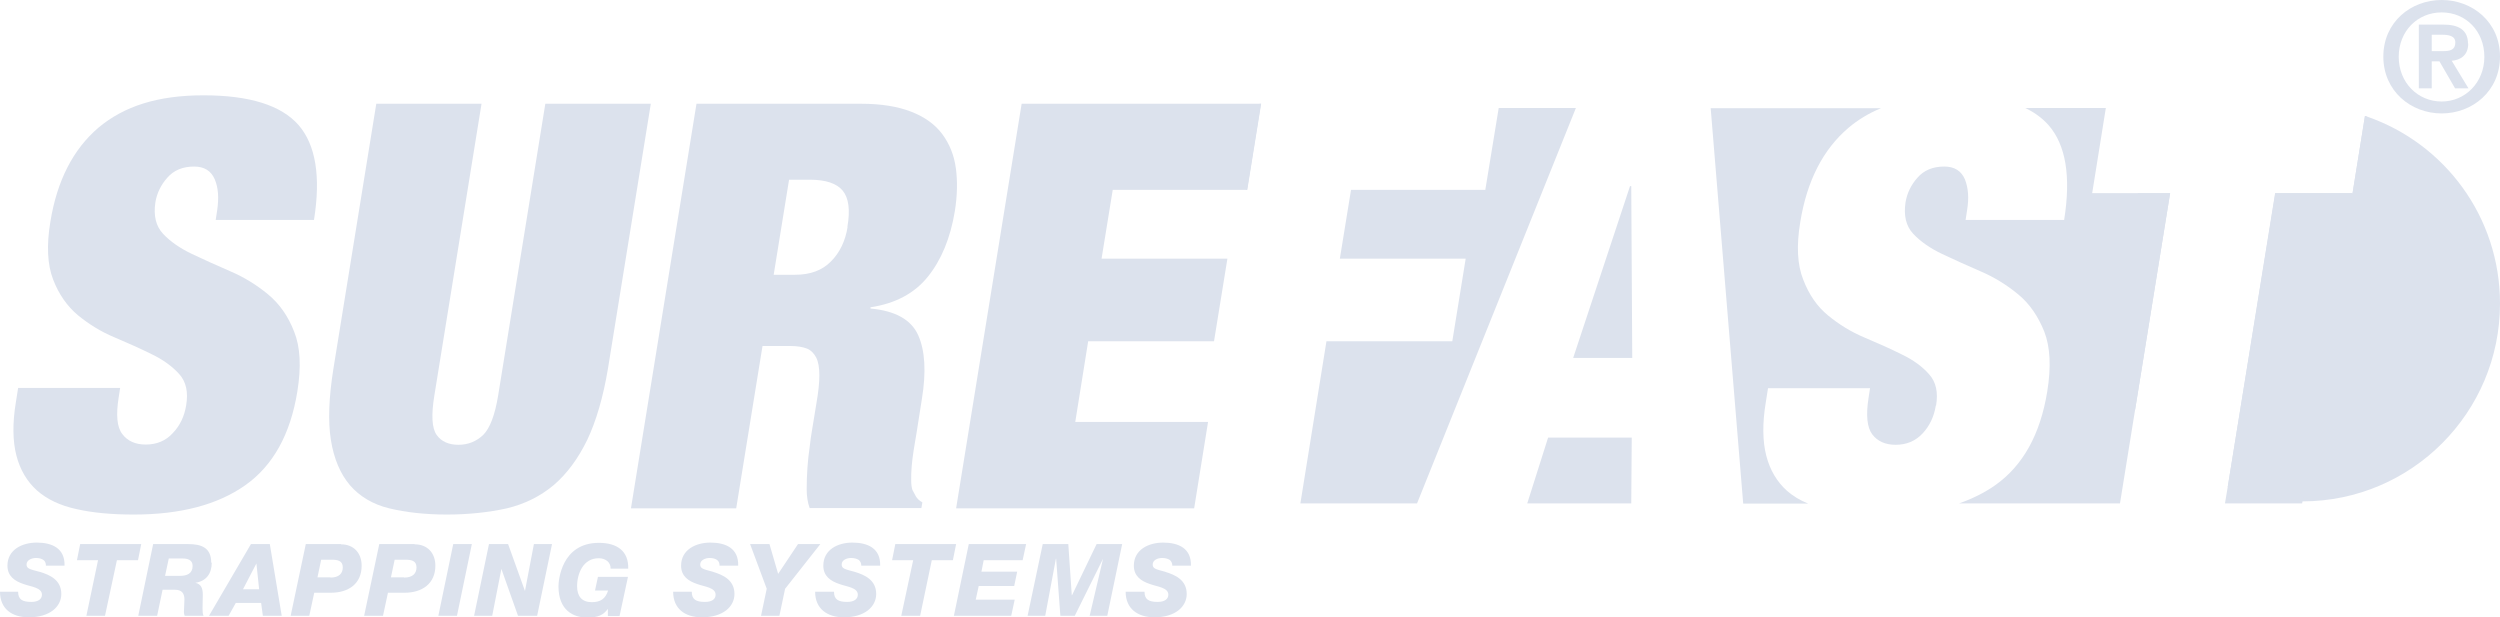 <?xml version="1.0" encoding="UTF-8"?><svg id="Layer_2" xmlns="http://www.w3.org/2000/svg" width="100.72" height="24.87" viewBox="0 0 100.72 24.87"><g id="Layer_1-2"><g><g><path d="M86.13,7.78h1.3l-1.41,8.72c-.79-1.24-1.24-2.7-1.24-4.27s.5-3.18,1.36-4.45Z" fill="#dce2ed"/><path d="M100.72,12.23c0,4.39-3.56,7.96-7.95,7.97h-.02c-1.06,0-2.07-.21-3-.58l1.92-11.84h3.11l.5-3.11s.06,.02,.09,.03c3.12,1.08,5.35,4.04,5.35,7.53Z" fill="#dce2ed"/><polygon points="63.49 4.35 57.09 20.28 52.39 20.28 53.44 13.75 58.51 13.75 59.05 10.42 53.98 10.42 54.43 7.65 59.84 7.65 60.38 4.35 63.49 4.35" fill="#dce2ed"/><polygon points="62.37 17.63 65.74 17.63 65.72 20.28 61.53 20.28 62.37 17.63" fill="#dce2ed"/><polygon points="65.72 7.5 65.76 14.42 63.38 14.42 65.67 7.5 65.72 7.5" fill="#dce2ed"/><path d="M77.99,16.34c-.07,.44-.25,.82-.53,1.12-.29,.31-.65,.46-1.09,.46-.41,0-.73-.14-.94-.42-.21-.28-.26-.77-.15-1.47l.06-.39h-4.11l-.09,.57c-.14,.85-.13,1.57,.02,2.15s.43,1.05,.83,1.41c.24,.21,.53,.39,.86,.52h-2.62l-1.31-15.93h6.86c-.49,.2-.93,.47-1.31,.79-1.02,.87-1.67,2.13-1.94,3.79-.16,.96-.12,1.73,.12,2.33,.23,.6,.56,1.08,1,1.44s.92,.66,1.47,.89c.54,.23,1.04,.45,1.5,.68,.46,.22,.83,.49,1.1,.8,.28,.31,.37,.73,.28,1.26Z" fill="#dce2ed"/><path d="M87.43,7.78l-1.41,8.72-.61,3.78h-6.48c.54-.19,1.02-.43,1.45-.73,1.12-.79,1.82-2.05,2.1-3.78,.16-.99,.12-1.79-.12-2.41-.25-.62-.59-1.12-1.05-1.5-.46-.38-.96-.69-1.52-.93-.55-.24-1.07-.47-1.55-.7-.48-.23-.87-.5-1.16-.81-.29-.31-.39-.73-.31-1.27,.06-.36,.22-.7,.48-.99,.26-.3,.62-.45,1.08-.45,.41,0,.68,.17,.83,.51,.14,.35,.17,.76,.09,1.25l-.06,.39h3.97c.28-1.75,.07-3.02-.63-3.82-.25-.28-.56-.51-.94-.69h3.25l-.55,3.43h3.15Z" fill="#dce2ed"/><polygon points="91.66 7.78 94.77 7.78 92.76 20.21 92.75 20.28 89.64 20.28 89.75 19.62 91.66 7.78" fill="#dce2ed"/></g><g><path d="M8.68,8.86h3.97c.28-1.75,.07-3.02-.62-3.82-.7-.8-1.98-1.2-3.83-1.2s-3.2,.44-4.23,1.3c-1.02,.87-1.67,2.13-1.94,3.79-.16,.96-.12,1.73,.11,2.33,.23,.6,.57,1.08,1,1.44,.44,.36,.92,.66,1.47,.89,.54,.23,1.04,.45,1.5,.68,.46,.22,.83,.49,1.11,.8,.28,.31,.37,.73,.28,1.26-.07,.44-.25,.82-.54,1.12-.28,.31-.65,.46-1.09,.46-.41,0-.73-.14-.94-.42-.22-.28-.26-.77-.15-1.47l.06-.39H.73l-.09,.57c-.14,.85-.13,1.57,.02,2.15,.15,.58,.43,1.05,.83,1.41,.41,.36,.94,.61,1.59,.75,.65,.15,1.42,.22,2.31,.22,1.87,0,3.37-.39,4.49-1.18,1.12-.79,1.82-2.05,2.1-3.78,.16-.99,.12-1.79-.13-2.41-.24-.62-.59-1.12-1.05-1.5-.46-.38-.96-.69-1.52-.93-.55-.24-1.07-.47-1.55-.7-.48-.23-.87-.5-1.16-.81-.29-.31-.39-.73-.31-1.27,.06-.36,.22-.7,.48-.99,.26-.3,.62-.45,1.08-.45,.41,0,.68,.17,.83,.51,.15,.35,.17,.76,.1,1.25l-.06,.39Z" fill="#dce2ed"/><path d="M21.97,4.18l-1.9,11.75c-.13,.79-.33,1.32-.6,1.59-.27,.26-.61,.4-1,.4s-.69-.13-.88-.4c-.19-.27-.22-.8-.09-1.59l1.9-11.75h-4.24l-1.73,10.69c-.18,1.14-.22,2.09-.1,2.85,.12,.76,.38,1.37,.77,1.83,.39,.45,.92,.77,1.58,.93s1.44,.25,2.32,.25,1.7-.09,2.42-.25c.71-.17,1.34-.48,1.88-.93,.54-.46,.99-1.07,1.36-1.83,.36-.76,.64-1.72,.83-2.85l1.73-10.69h-4.24Z" fill="#dce2ed"/><path d="M38.51,6.78c-.07-.53-.26-.99-.55-1.38-.29-.39-.71-.69-1.25-.9-.54-.21-1.21-.32-2.01-.32h-6.64l-2.64,16.3h4.24l1.06-6.54h1.14c.26,0,.48,.04,.64,.1s.29,.19,.38,.36c.09,.17,.13,.42,.13,.72,0,.31-.04,.68-.12,1.14l-.18,1.1c-.03,.17-.06,.38-.09,.65-.04,.27-.07,.54-.09,.83-.02,.29-.03,.58-.03,.87,0,.29,.04,.54,.12,.76h4.5l.04-.23c-.13-.07-.21-.16-.26-.24-.05-.09-.09-.17-.14-.26-.03-.09-.05-.22-.05-.39,0-.17,0-.36,.02-.56,.02-.2,.04-.42,.08-.65,.04-.23,.07-.45,.11-.66l.22-1.4c.18-1.09,.13-1.96-.15-2.58-.28-.62-.92-.98-1.92-1.07v-.05c1-.15,1.77-.56,2.31-1.23s.91-1.55,1.09-2.65c.1-.63,.11-1.2,.04-1.73Zm-4.36,2.35c-.09,.58-.32,1.05-.67,1.4-.35,.36-.83,.54-1.45,.54h-.86l.62-3.83h.83c.65,0,1.09,.15,1.33,.44,.24,.29,.31,.77,.19,1.46Z" fill="#dce2ed"/><path d="M41.16,4.18l-2.64,16.3h9.59l.56-3.48h-5.35l.52-3.25h5.07l.54-3.33h-5.07l.45-2.77h5.41l.56-3.47h-9.65Z" fill="#dce2ed"/><path d="M50.75,4.18l-.56,3.47h.06l.56-3.47h-.06Z" fill="#dce2ed"/><path d="M95.28,4.67l-.5,3.11h.09l.5-3.08s-.06-.02-.09-.03Z" fill="#dce2ed"/></g><g><path d="M1.6,23.04c-.41-.11-.53-.13-.53-.3s.2-.26,.38-.26c.13,0,.23,.03,.3,.08,.07,.05,.1,.13,.1,.23h.75c.02-.7-.5-.93-1.12-.93-.58,0-1.18,.28-1.18,.93,0,.42,.29,.62,.65,.74,.3,.11,.74,.14,.74,.43,0,.16-.13,.29-.43,.29-.36,0-.53-.1-.53-.41H0c0,.68,.47,1.03,1.16,1.03,.85,0,1.31-.43,1.31-.94,0-.57-.47-.77-.86-.89Z" fill="#dce2ed"/><path d="M3.23,21.92l-.13,.65h.85l-.47,2.24h.75l.48-2.24h.85l.13-.65H3.23Z" fill="#dce2ed"/><path d="M8.51,22.67c0-.61-.4-.75-.93-.75h-1.41l-.6,2.89h.76l.22-1.05h.5c.26,0,.38,.13,.38,.39,0,.19-.02,.35-.02,.5,0,.06,.01,.11,.03,.16h.76c-.04-.08-.04-.2-.04-.31,0-.16,.01-.33,.01-.54,0-.28-.08-.43-.3-.48h0c.45-.07,.66-.38,.66-.81Zm-1.26,.53h-.6l.15-.7h.55c.2,0,.41,.05,.41,.3,0,.31-.23,.4-.51,.4Z" fill="#dce2ed"/><path d="M10.87,21.92h-.76l-1.69,2.89h.79l.29-.52h1.02l.07,.52h.76l-.48-2.89Zm-1.08,1.82l.54-1.04h0l.11,1.04h-.66Z" fill="#dce2ed"/><path d="M13.74,21.92h-1.42l-.61,2.89h.75l.2-.93h.67c.71,0,1.24-.36,1.24-1.09,0-.51-.32-.86-.83-.86Zm-.42,1.34h-.53l.15-.71h.42c.23,0,.45,.03,.45,.31,0,.24-.15,.41-.5,.41Z" fill="#dce2ed"/><path d="M16.7,21.92h-1.42l-.61,2.89h.76l.2-.93h.67c.7,0,1.24-.36,1.24-1.09,0-.51-.32-.86-.83-.86Zm-.42,1.34h-.53l.15-.71h.43c.23,0,.45,.03,.45,.31,0,.24-.15,.41-.5,.41Z" fill="#dce2ed"/><path d="M18.26,21.92l-.6,2.89h.75l.6-2.89h-.75Z" fill="#dce2ed"/><path d="M21.51,21.92l-.36,1.89h0l-.68-1.89h-.77l-.6,2.89h.73l.37-1.89h0l.67,1.89h.77l.6-2.89h-.73Z" fill="#dce2ed"/><path d="M23.97,23.79h.53c-.11,.34-.31,.47-.66,.47-.39,0-.59-.23-.59-.64,0-.52,.25-1.13,.87-1.13,.27,0,.49,.16,.48,.42h.71c.02-.71-.45-1.04-1.18-1.04-1.52,0-1.63,1.53-1.63,1.75,0,.97,.6,1.26,1.15,1.26,.47,0,.66-.11,.84-.35h0v.29h.47l.34-1.58h-1.21l-.12,.56Z" fill="#dce2ed"/><path d="M28.74,23.04c-.41-.11-.53-.13-.53-.3s.2-.26,.38-.26c.13,0,.23,.03,.3,.08,.07,.05,.1,.13,.1,.23h.75c.02-.7-.5-.93-1.12-.93-.58,0-1.18,.28-1.18,.93,0,.42,.29,.62,.65,.74,.3,.11,.74,.14,.74,.43,0,.16-.12,.29-.43,.29-.36,0-.53-.1-.53-.41h-.75c0,.68,.47,1.03,1.16,1.03,.85,0,1.31-.43,1.31-.94,0-.57-.47-.77-.86-.89Z" fill="#dce2ed"/><path d="M32.15,21.92l-.8,1.2-.35-1.2h-.78l.67,1.8-.23,1.09h.74l.23-1.09,1.42-1.8h-.9Z" fill="#dce2ed"/><path d="M34.44,23.04c-.41-.11-.53-.13-.53-.3s.19-.26,.38-.26c.13,0,.23,.03,.31,.08,.06,.05,.1,.13,.1,.23h.76c.02-.7-.5-.93-1.12-.93-.58,0-1.17,.28-1.17,.93,0,.42,.29,.62,.65,.74,.3,.11,.74,.14,.74,.43,0,.16-.13,.29-.43,.29-.36,0-.53-.1-.53-.41h-.76c0,.68,.48,1.03,1.16,1.03,.84,0,1.3-.43,1.3-.94,0-.57-.47-.77-.86-.89Z" fill="#dce2ed"/><path d="M36.07,21.92l-.13,.65h.85l-.48,2.24h.76l.47-2.24h.85l.13-.65h-2.46Z" fill="#dce2ed"/><path d="M41.2,22.57l.14-.65h-2.31l-.6,2.89h2.31l.14-.65h-1.57l.12-.55h1.43l.12-.58h-1.44l.09-.46h1.56Z" fill="#dce2ed"/><path d="M44.18,21.92l-.99,2.06h-.01l-.14-2.06h-1.03l-.61,2.89h.71l.43-2.3h.01l.17,2.3h.58l1.14-2.3h0l-.54,2.3h.71l.6-2.89h-1.04Z" fill="#dce2ed"/><path d="M46.96,23.04c-.41-.11-.52-.13-.52-.3s.19-.26,.38-.26c.13,0,.23,.03,.31,.08,.06,.05,.1,.13,.1,.23h.75c.02-.7-.5-.93-1.12-.93-.58,0-1.18,.28-1.18,.93,0,.42,.29,.62,.65,.74,.3,.11,.74,.14,.74,.43,0,.16-.13,.29-.43,.29-.36,0-.53-.1-.53-.41h-.76c0,.68,.48,1.03,1.16,1.03,.84,0,1.3-.43,1.3-.94,0-.57-.47-.77-.86-.89Z" fill="#dce2ed"/></g><path d="M98.75,2.44c.38-.03,.67-.22,.67-.69,0-.55-.36-.76-1-.76h-.97V3.56h.51v-1.09h.32l.63,1.09h.53l-.68-1.12Zm-.79-.38v-.67h.43c.23,0,.53,.04,.53,.32,0,.31-.22,.35-.5,.35h-.45Zm.79,.38c.38-.03,.67-.22,.67-.69,0-.55-.36-.76-1-.76h-.97V3.56h.51v-1.09h.32l.63,1.09h.53l-.68-1.12Zm-.79-.38v-.67h.43c.23,0,.53,.04,.53,.32,0,.31-.22,.35-.5,.35h-.45Zm.79,.38c.38-.03,.67-.22,.67-.69,0-.55-.36-.76-1-.76h-.97V3.56h.51v-1.09h.32l.63,1.09h.53l-.68-1.12Zm-.79-.38v-.67h.43c.23,0,.53,.04,.53,.32,0,.31-.22,.35-.5,.35h-.45Zm.79,.38c.38-.03,.67-.22,.67-.69,0-.55-.36-.76-1-.76h-.97V3.56h.51v-1.09h.32l.63,1.09h.53l-.68-1.12Zm-.79-.38v-.67h.43c.23,0,.53,.04,.53,.32,0,.31-.22,.35-.5,.35h-.45Zm.79,.38c.38-.03,.67-.22,.67-.69,0-.55-.36-.76-1-.76h-.97V3.56h.51v-1.09h.32l.63,1.09h.53l-.68-1.12Zm-.79-.38v-.67h.43c.23,0,.53,.04,.53,.32,0,.31-.22,.35-.5,.35h-.45Zm.79,.38c.38-.03,.67-.22,.67-.69,0-.55-.36-.76-1-.76h-.97V3.56h.51v-1.09h.32l.63,1.09h.53l-.68-1.12Zm-.79-.38v-.67h.43c.23,0,.53,.04,.53,.32,0,.31-.22,.35-.5,.35h-.45Zm.79,.38c.38-.03,.67-.22,.67-.69,0-.55-.36-.76-1-.76h-.97V3.56h.51v-1.09h.32l.63,1.09h.53l-.68-1.12Zm-.79-.38v-.67h.43c.23,0,.53,.04,.53,.32,0,.31-.22,.35-.5,.35h-.45Zm.79,.38c.38-.03,.67-.22,.67-.69,0-.55-.36-.76-1-.76h-.97V3.56h.51v-1.09h.32l.63,1.09h.53l-.68-1.12Zm-.79-.38v-.67h.43c.23,0,.53,.04,.53,.32,0,.31-.22,.35-.5,.35h-.45Zm.79,.38c.38-.03,.67-.22,.67-.69,0-.55-.36-.76-1-.76h-.97V3.56h.51v-1.09h.32l.63,1.09h.53l-.68-1.12Zm-.79-.38v-.67h.43c.23,0,.53,.04,.53,.32,0,.31-.22,.35-.5,.35h-.45Zm.79,.38c.38-.03,.67-.22,.67-.69,0-.55-.36-.76-1-.76h-.97V3.56h.51v-1.09h.32l.63,1.09h.53l-.68-1.12Zm-.79-.38v-.67h.43c.23,0,.53,.04,.53,.32,0,.31-.22,.35-.5,.35h-.45Zm.79,.38c.38-.03,.67-.22,.67-.69,0-.55-.36-.76-1-.76h-.97V3.56h.51v-1.09h.32l.63,1.09h.53l-.68-1.12Zm-.79-.38v-.67h.43c.23,0,.53,.04,.53,.32,0,.31-.22,.35-.5,.35h-.45Zm.79,.38c.38-.03,.67-.22,.67-.69,0-.55-.36-.76-1-.76h-.97V3.56h.51v-1.09h.32l.63,1.09h.53l-.68-1.12Zm-.79-.38v-.67h.43c.23,0,.53,.04,.53,.32,0,.31-.22,.35-.5,.35h-.45Zm.41-2.06c-1.24,0-2.35,.89-2.35,2.28s1.11,2.29,2.35,2.29,2.35-.9,2.35-2.29-1.11-2.28-2.35-2.28Zm0,4.09c-.96,0-1.73-.76-1.73-1.8s.76-1.79,1.73-1.79,1.72,.75,1.72,1.79-.78,1.8-1.72,1.8Zm1.06-2.33c0-.55-.36-.76-1-.76h-.97V3.56h.51v-1.09h.32l.63,1.09h.53l-.68-1.12c.38-.03,.67-.22,.67-.69Zm-1.46,.31v-.67h.43c.23,0,.53,.04,.53,.32,0,.31-.22,.35-.5,.35h-.45Zm.79,.38c.38-.03,.67-.22,.67-.69,0-.55-.36-.76-1-.76h-.97V3.56h.51v-1.09h.32l.63,1.09h.53l-.68-1.12Zm-.79-.38v-.67h.43c.23,0,.53,.04,.53,.32,0,.31-.22,.35-.5,.35h-.45Zm.79,.38c.38-.03,.67-.22,.67-.69,0-.55-.36-.76-1-.76h-.97V3.56h.51v-1.09h.32l.63,1.09h.53l-.68-1.12Zm-.79-.38v-.67h.43c.23,0,.53,.04,.53,.32,0,.31-.22,.35-.5,.35h-.45Zm.79,.38c.38-.03,.67-.22,.67-.69,0-.55-.36-.76-1-.76h-.97V3.56h.51v-1.09h.32l.63,1.09h.53l-.68-1.12Zm-.79-.38v-.67h.43c.23,0,.53,.04,.53,.32,0,.31-.22,.35-.5,.35h-.45Zm.79,.38c.38-.03,.67-.22,.67-.69,0-.55-.36-.76-1-.76h-.97V3.56h.51v-1.09h.32l.63,1.09h.53l-.68-1.12Zm-.79-.38v-.67h.43c.23,0,.53,.04,.53,.32,0,.31-.22,.35-.5,.35h-.45Zm.79,.38c.38-.03,.67-.22,.67-.69,0-.55-.36-.76-1-.76h-.97V3.56h.51v-1.09h.32l.63,1.09h.53l-.68-1.12Zm-.79-.38v-.67h.43c.23,0,.53,.04,.53,.32,0,.31-.22,.35-.5,.35h-.45Zm.79,.38c.38-.03,.67-.22,.67-.69,0-.55-.36-.76-1-.76h-.97V3.56h.51v-1.09h.32l.63,1.09h.53l-.68-1.12Zm-.79-.38v-.67h.43c.23,0,.53,.04,.53,.32,0,.31-.22,.35-.5,.35h-.45Zm.79,.38c.38-.03,.67-.22,.67-.69,0-.55-.36-.76-1-.76h-.97V3.56h.51v-1.09h.32l.63,1.09h.53l-.68-1.12Zm-.79-.38v-.67h.43c.23,0,.53,.04,.53,.32,0,.31-.22,.35-.5,.35h-.45Zm.79,.38c.38-.03,.67-.22,.67-.69,0-.55-.36-.76-1-.76h-.97V3.56h.51v-1.09h.32l.63,1.09h.53l-.68-1.12Zm-.79-.38v-.67h.43c.23,0,.53,.04,.53,.32,0,.31-.22,.35-.5,.35h-.45Zm.79,.38c.38-.03,.67-.22,.67-.69,0-.55-.36-.76-1-.76h-.97V3.56h.51v-1.09h.32l.63,1.09h.53l-.68-1.12Zm-.79-.38v-.67h.43c.23,0,.53,.04,.53,.32,0,.31-.22,.35-.5,.35h-.45Zm.79,.38c.38-.03,.67-.22,.67-.69,0-.55-.36-.76-1-.76h-.97V3.56h.51v-1.09h.32l.63,1.09h.53l-.68-1.12Zm-.79-.38v-.67h.43c.23,0,.53,.04,.53,.32,0,.31-.22,.35-.5,.35h-.45Z" fill="#dce2ed"/></g></g></svg>